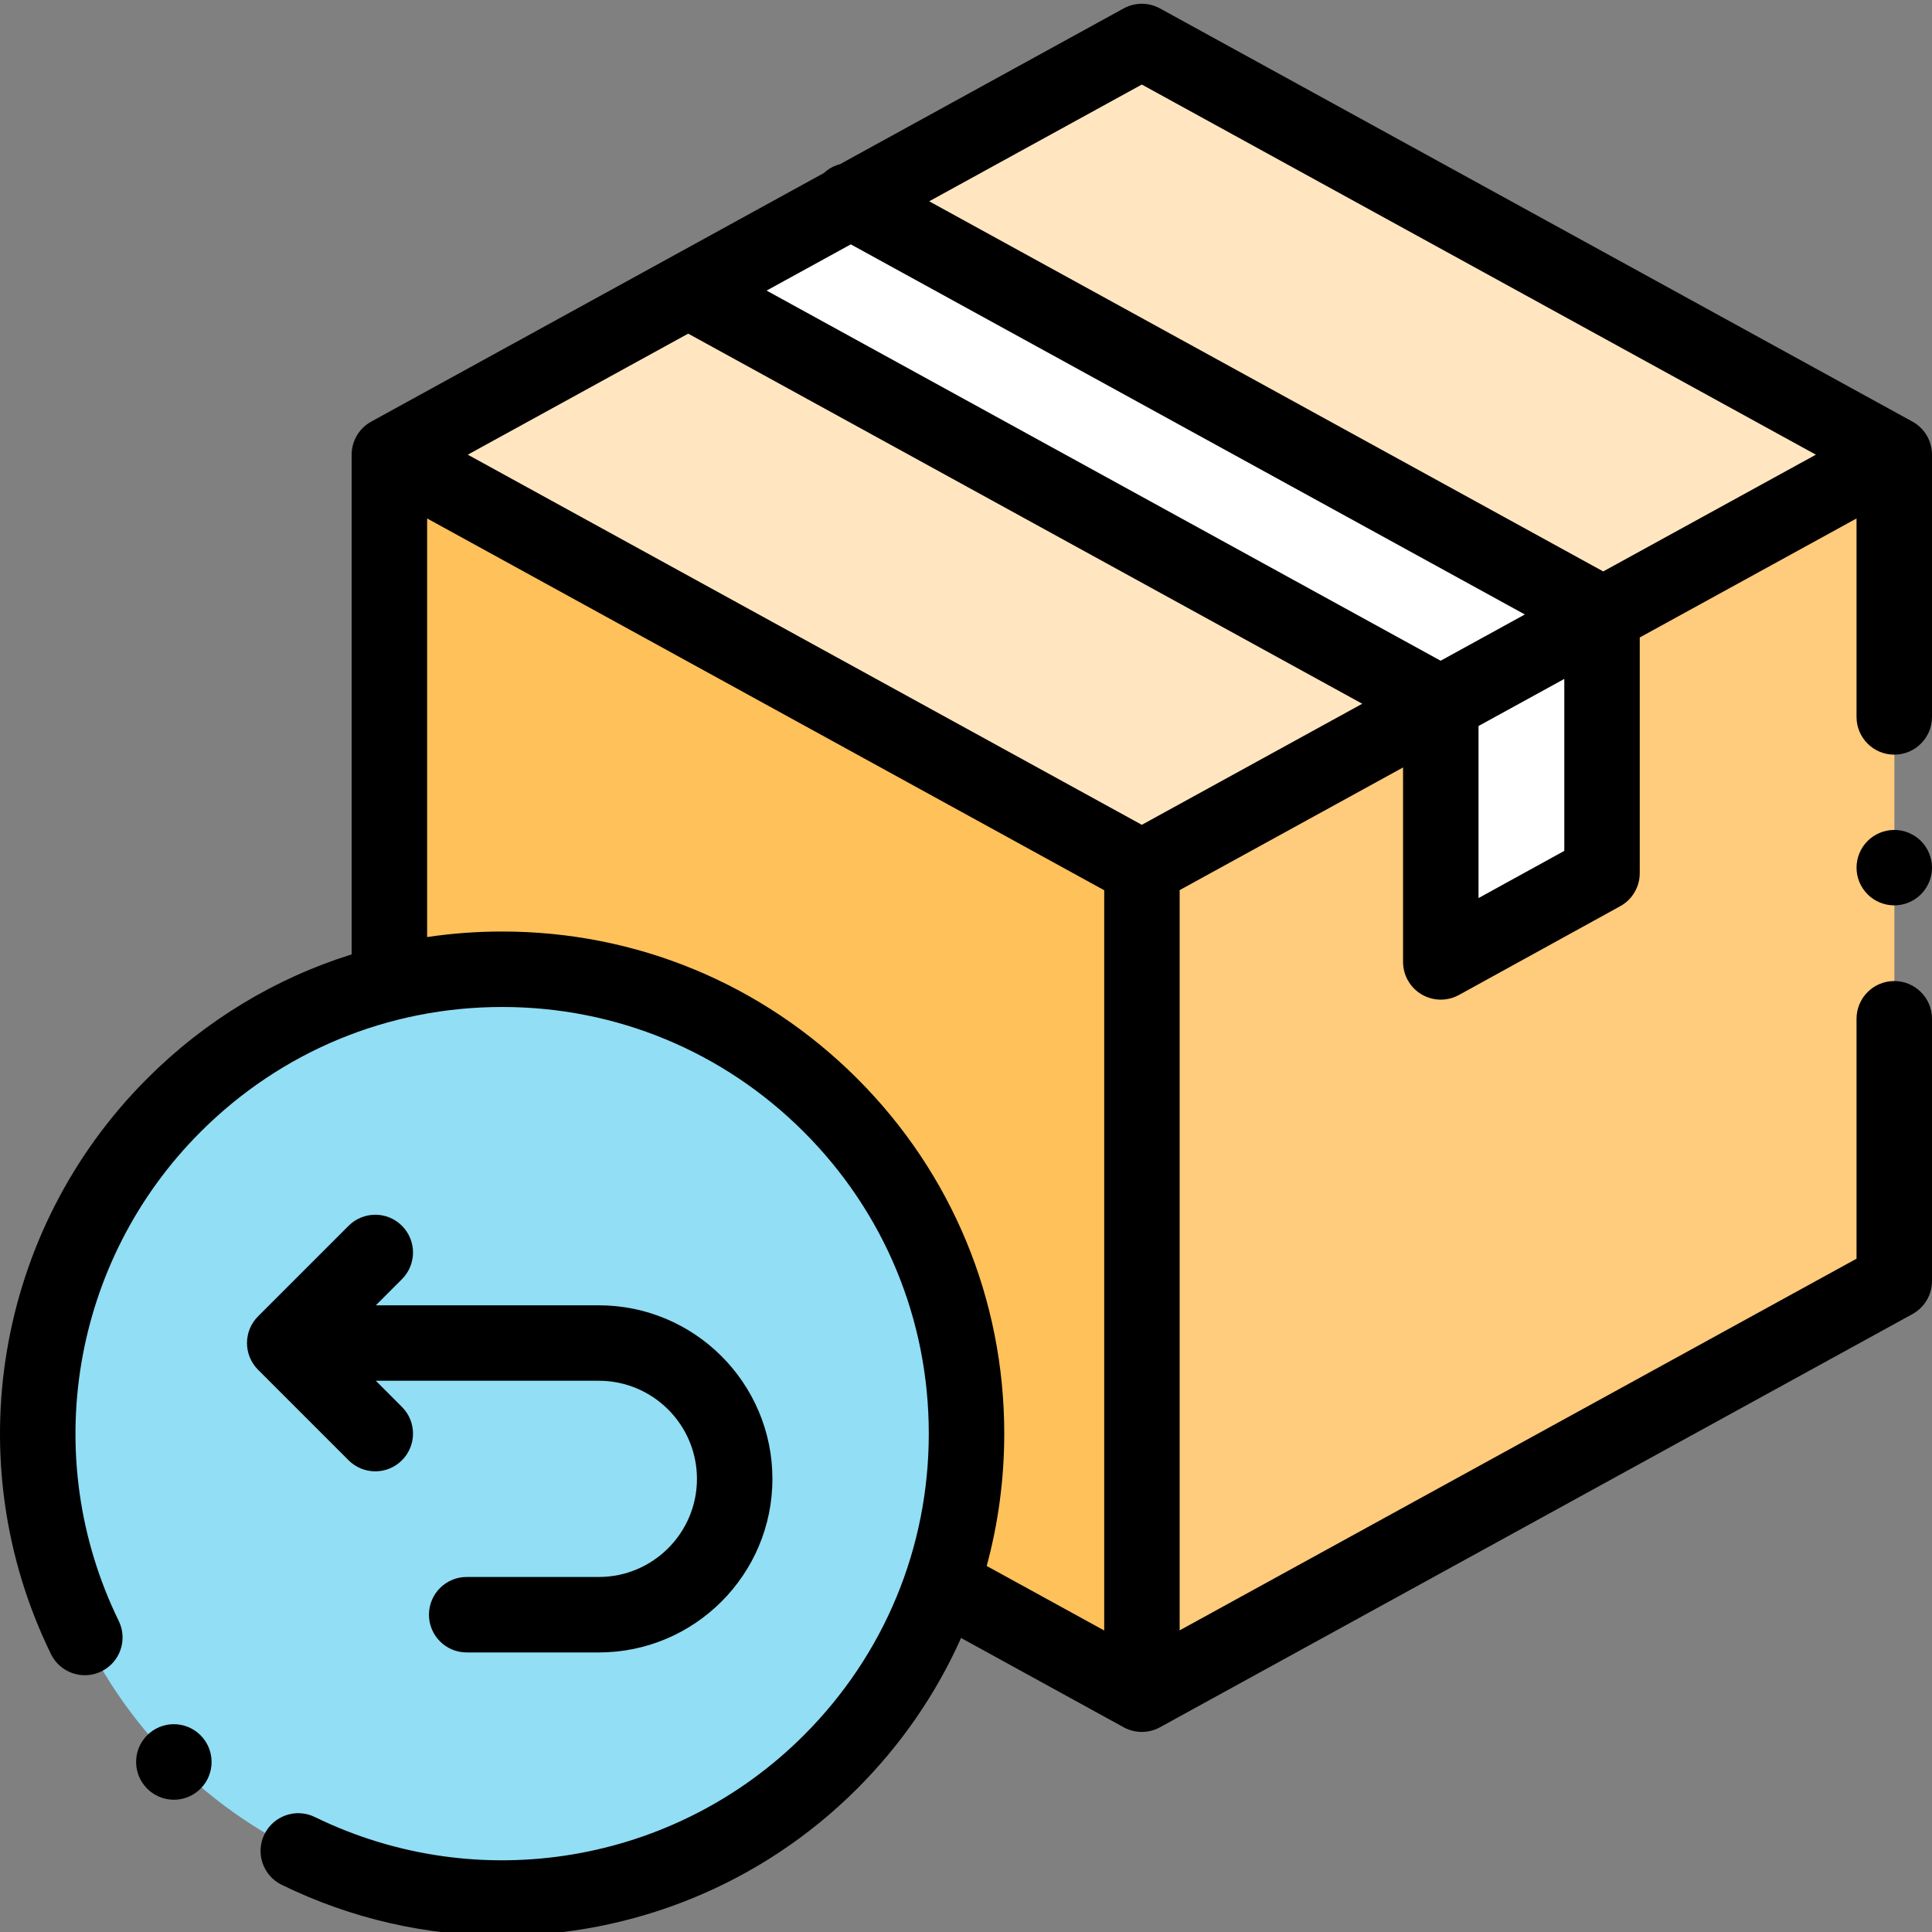 <svg width="100" height="100" viewBox="0 0 100 100" fill="none" xmlns="http://www.w3.org/2000/svg">
<rect x="0" y="0" width="100" height="100" fill="#808080" stroke="none"/>
<g clip-path="url(#clip0_3028_1022)">
<path d="M20.154 66.305L59.1 87.692L98.047 66.305V23.534L59.1 2.148L20.154 23.534V66.305Z" fill="#FFC15A"/>
<path d="M98.047 23.547V66.305L59.1 87.691L59.077 87.678V44.92L98.024 23.534L98.047 23.547Z" fill="#FFCB7C"/>
<path d="M98.047 23.534V23.535L59.1 44.921L20.154 23.535V23.534L59.1 2.148L98.047 23.534Z" fill="#FFE6C0"/>
<path d="M35.628 15.045L74.575 36.431L82.92 31.77L43.974 10.385L35.628 15.045Z" fill="white"/>
<path d="M74.574 36.431V49.788L82.92 45.195V31.77L74.574 36.431Z" fill="white"/>
<path d="M50.026 74.203C50.026 87.477 39.266 98.237 25.992 98.237C12.717 98.237 1.957 87.477 1.957 74.203C1.957 60.929 12.717 50.169 25.992 50.169C39.266 50.169 50.026 60.929 50.026 74.203Z" fill="#91DEF5"/>
<path d="M98.987 21.822L60.04 0.436C59.455 0.115 58.745 0.115 58.16 0.436L43.481 8.497C43.171 8.578 42.882 8.734 42.642 8.957L19.215 21.822C18.59 22.165 18.201 22.821 18.201 23.534V49.399C14.249 50.635 10.628 52.815 7.616 55.827C-0.233 63.675 -2.234 75.646 2.637 85.614C3.11 86.583 4.279 86.985 5.248 86.511C6.218 86.037 6.619 84.868 6.146 83.899C2.008 75.429 3.709 65.259 10.378 58.589C14.549 54.418 20.094 52.121 25.992 52.121C31.891 52.121 37.436 54.418 41.607 58.589C45.777 62.759 48.074 68.304 48.074 74.203C48.074 80.101 45.777 85.646 41.606 89.817C34.936 96.487 24.766 98.187 16.296 94.049C15.327 93.575 14.158 93.977 13.685 94.946C13.211 95.916 13.612 97.085 14.582 97.558C18.213 99.333 22.108 100.195 25.976 100.195C32.722 100.194 39.379 97.568 44.369 92.579C46.657 90.291 48.465 87.651 49.744 84.781L58.16 89.403C58.453 89.564 58.777 89.644 59.1 89.644C59.424 89.644 59.748 89.564 60.04 89.403L98.987 68.017C99.612 67.674 100 67.018 100 66.305V52.732C100 51.653 99.126 50.779 98.047 50.779C96.968 50.779 96.094 51.653 96.094 52.732V65.15L61.059 84.387V46.072L72.622 39.723V49.788C72.622 50.479 72.987 51.118 73.581 51.469C73.888 51.65 74.231 51.741 74.575 51.741C74.898 51.741 75.223 51.661 75.516 51.499L83.862 46.905C84.486 46.562 84.873 45.907 84.873 45.195V32.995L96.094 26.835V37.108C96.094 38.187 96.968 39.061 98.047 39.061C99.126 39.061 100 38.187 100 37.108V23.534C100 22.822 99.612 22.165 98.987 21.822ZM59.1 4.376L93.989 23.534L82.983 29.577L48.095 10.419L59.1 4.376ZM59.1 42.692L24.212 23.534L35.621 17.269L70.51 36.426L59.1 42.692ZM74.567 34.199L39.679 15.041L44.037 12.648L78.926 31.805L74.567 34.199ZM44.369 55.827C39.46 50.918 32.934 48.215 25.992 48.215C24.68 48.215 23.383 48.312 22.108 48.502V26.835L57.154 46.079V84.394L51.071 81.054C51.67 78.849 51.98 76.549 51.98 74.203C51.98 67.261 49.277 60.735 44.369 55.827ZM80.968 44.041L76.528 46.484V37.578L80.968 35.141V44.041Z" fill="black"/>
<path d="M98.047 42.957C97.533 42.957 97.029 43.166 96.666 43.529C96.303 43.892 96.094 44.396 96.094 44.91C96.094 45.424 96.303 45.927 96.666 46.29C97.029 46.654 97.533 46.862 98.047 46.862C98.56 46.862 99.065 46.654 99.428 46.29C99.791 45.927 100 45.424 100 44.91C100 44.396 99.791 43.892 99.428 43.529C99.065 43.166 98.56 42.957 98.047 42.957Z" fill="black"/>
<path d="M19.424 76.156C19.924 76.156 20.424 75.965 20.805 75.584C21.568 74.821 21.568 73.585 20.805 72.822L19.453 71.468H30.996C33.796 71.468 36.074 73.746 36.074 76.546C36.074 79.346 33.796 81.624 30.996 81.624H24.156C23.077 81.624 22.203 82.499 22.203 83.578C22.203 84.656 23.077 85.53 24.156 85.53H30.996C35.95 85.53 39.98 81.5 39.98 76.546C39.98 71.593 35.95 67.563 30.996 67.563H19.453L20.805 66.209C21.568 65.446 21.568 64.21 20.805 63.447C20.043 62.684 18.806 62.684 18.043 63.447L13.356 68.134C12.594 68.897 12.594 70.134 13.356 70.897L18.043 75.584C18.425 75.965 18.924 76.156 19.424 76.156Z" fill="black"/>
<path d="M8.999 93.154C8.444 93.154 7.892 92.917 7.507 92.459L7.503 92.454C6.809 91.629 6.916 90.397 7.741 89.703C8.567 89.008 9.799 89.115 10.493 89.94C11.187 90.766 11.082 92 10.257 92.695C9.89 93.003 9.443 93.154 8.999 93.154Z" fill="black"/>
</g>
<defs>
<clipPath id="clip0_3028_1022">
<rect width="100" height="100" fill="white"/>
</clipPath>
</defs>
</svg>
